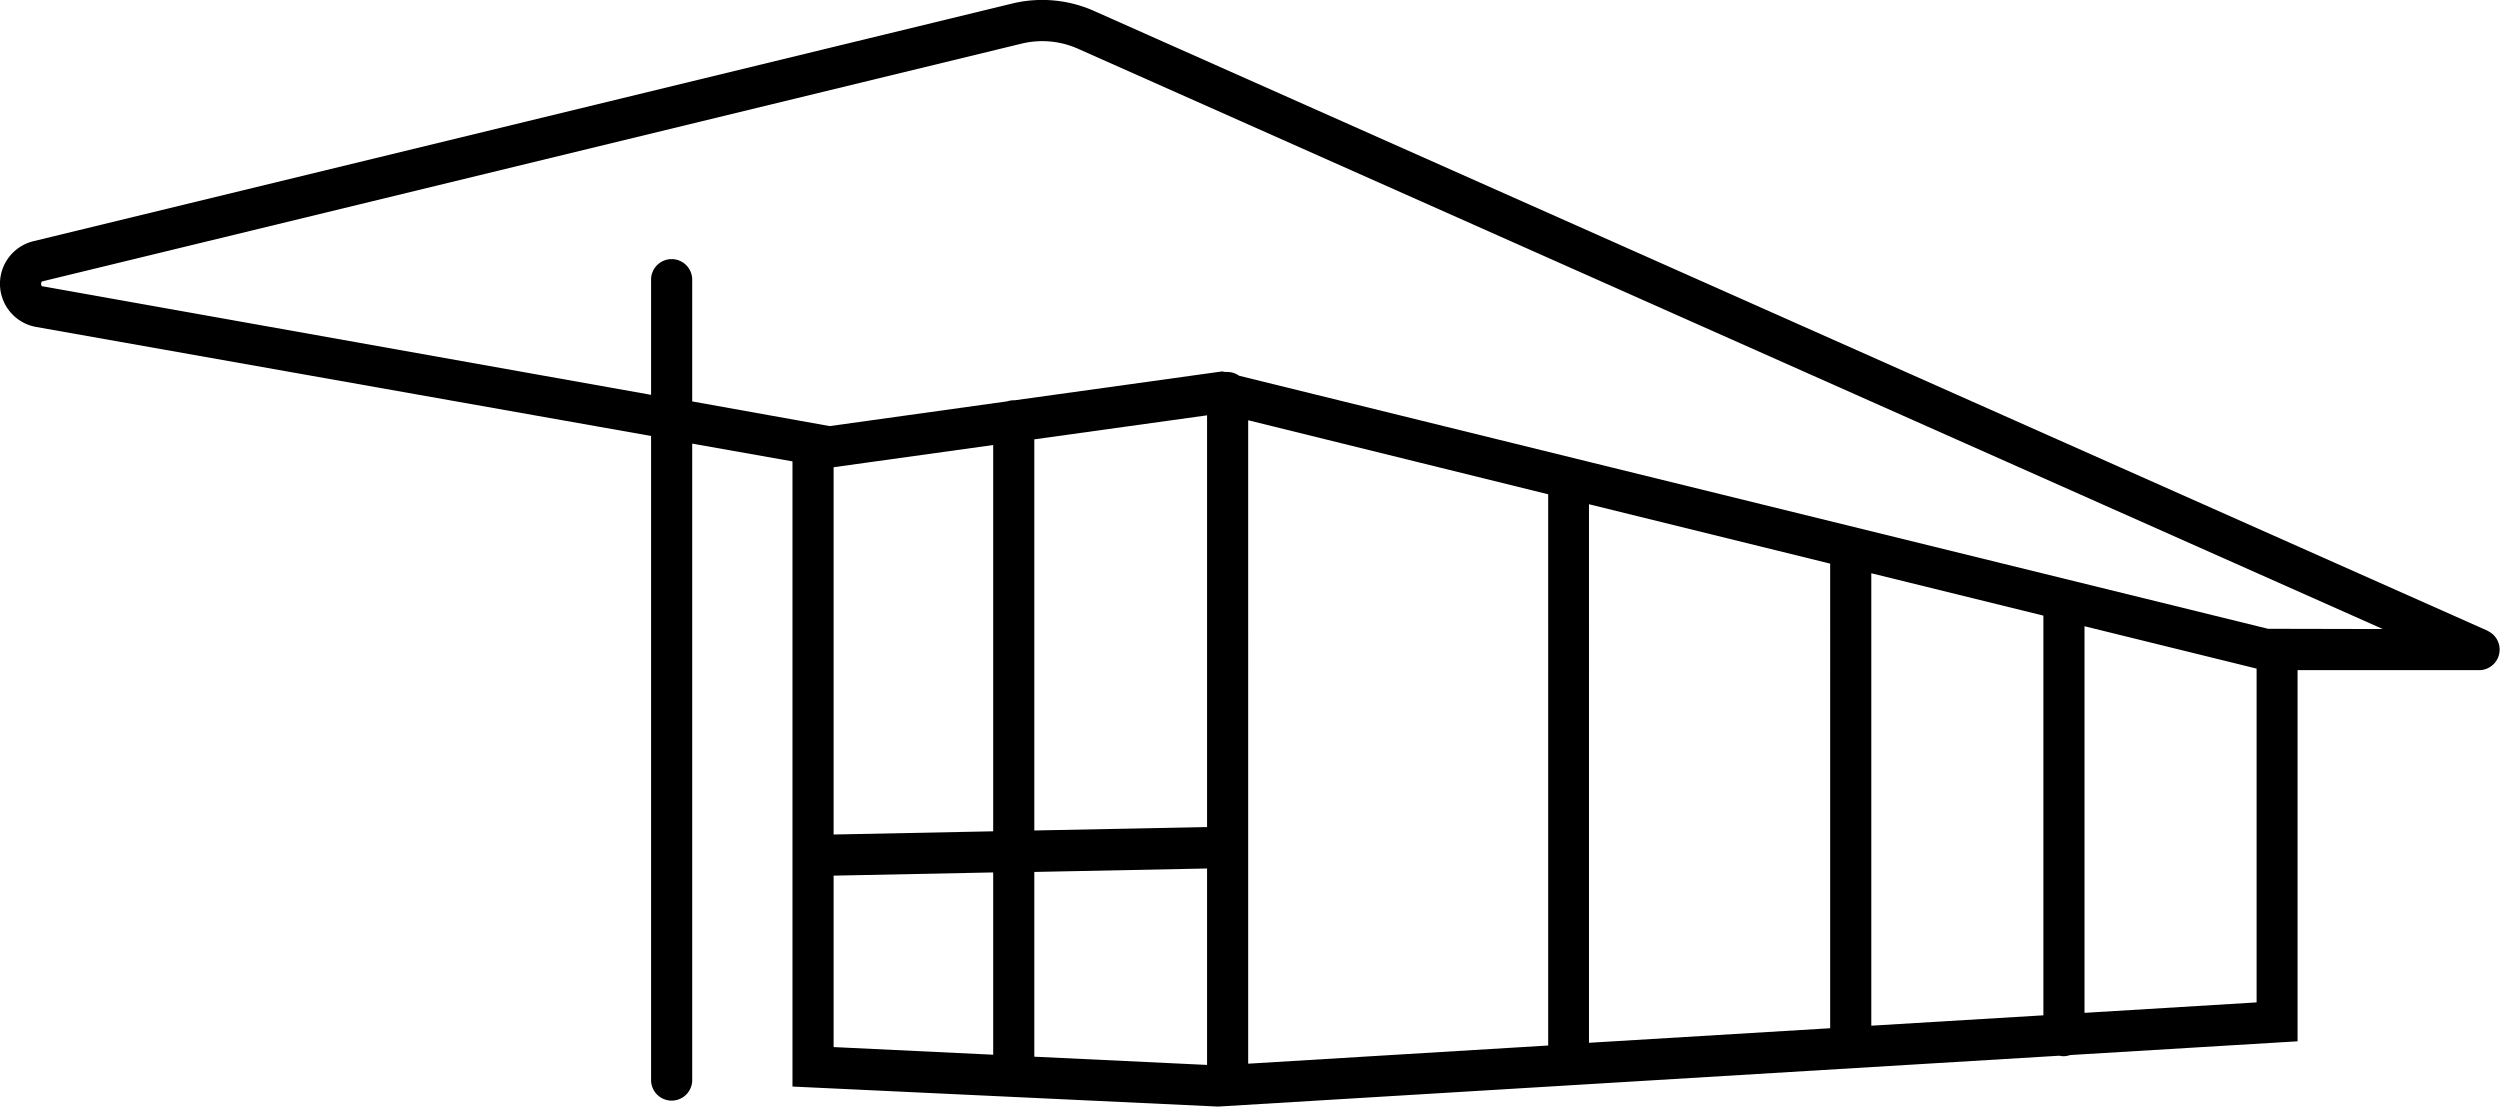 <svg xmlns="http://www.w3.org/2000/svg" id="Ebene_1" data-name="Ebene 1" width="303.92" height="134.53" viewBox="0 0 303.92 134.53"><path d="M302.44,76.69,133.22,1.43a15.5,15.5,0,0,0-10.17-1L4.07,29.32a5.33,5.33,0,0,0,.28,10.42L79.15,53V131.3a2.5,2.5,0,0,0,5,0V53.93l12.19,2.16v76L148,134.52h.13l102.23-6.18a2.26,2.26,0,0,0,.53.06,2.56,2.56,0,0,0,.78-.14l27.64-1.67V81.47h22.09a2.5,2.5,0,0,0,1-4.78Zm-181.7,51.53-19.4-.93V106.45l19.4-.39Zm0-27.16-19.4.39V56.8l19.4-2.7Zm26,28.4-21-1V106l21-.42Zm0-28.92-21,.42V53.41l21-2.92Zm41.47,26.56-36.47,2.21V51.09l36.47,9ZM222.49,125l-29.32,1.77V61.3l29.32,7.22Zm25.92-1.57-20.92,1.26v-55l20.92,5.15Zm25.92-1.57-20.92,1.27v-47l20.92,5.15Zm1.39-45.42L193.38,56.2,150.64,45.68a2.47,2.47,0,0,0-1.44-.46,3,3,0,0,0-.31,0l-.3-.07-25.23,3.51h-.12a2.56,2.56,0,0,0-.79.13l-12.69,1.77-8.9,1.24-16.71-3V34a2.5,2.5,0,0,0-5,0V48L5.27,34.82c-.12,0-.26,0-.27-.31s.14-.3.25-.33l119-28.89a10.66,10.66,0,0,1,6.92.69l158.5,70.49Z"></path></svg>